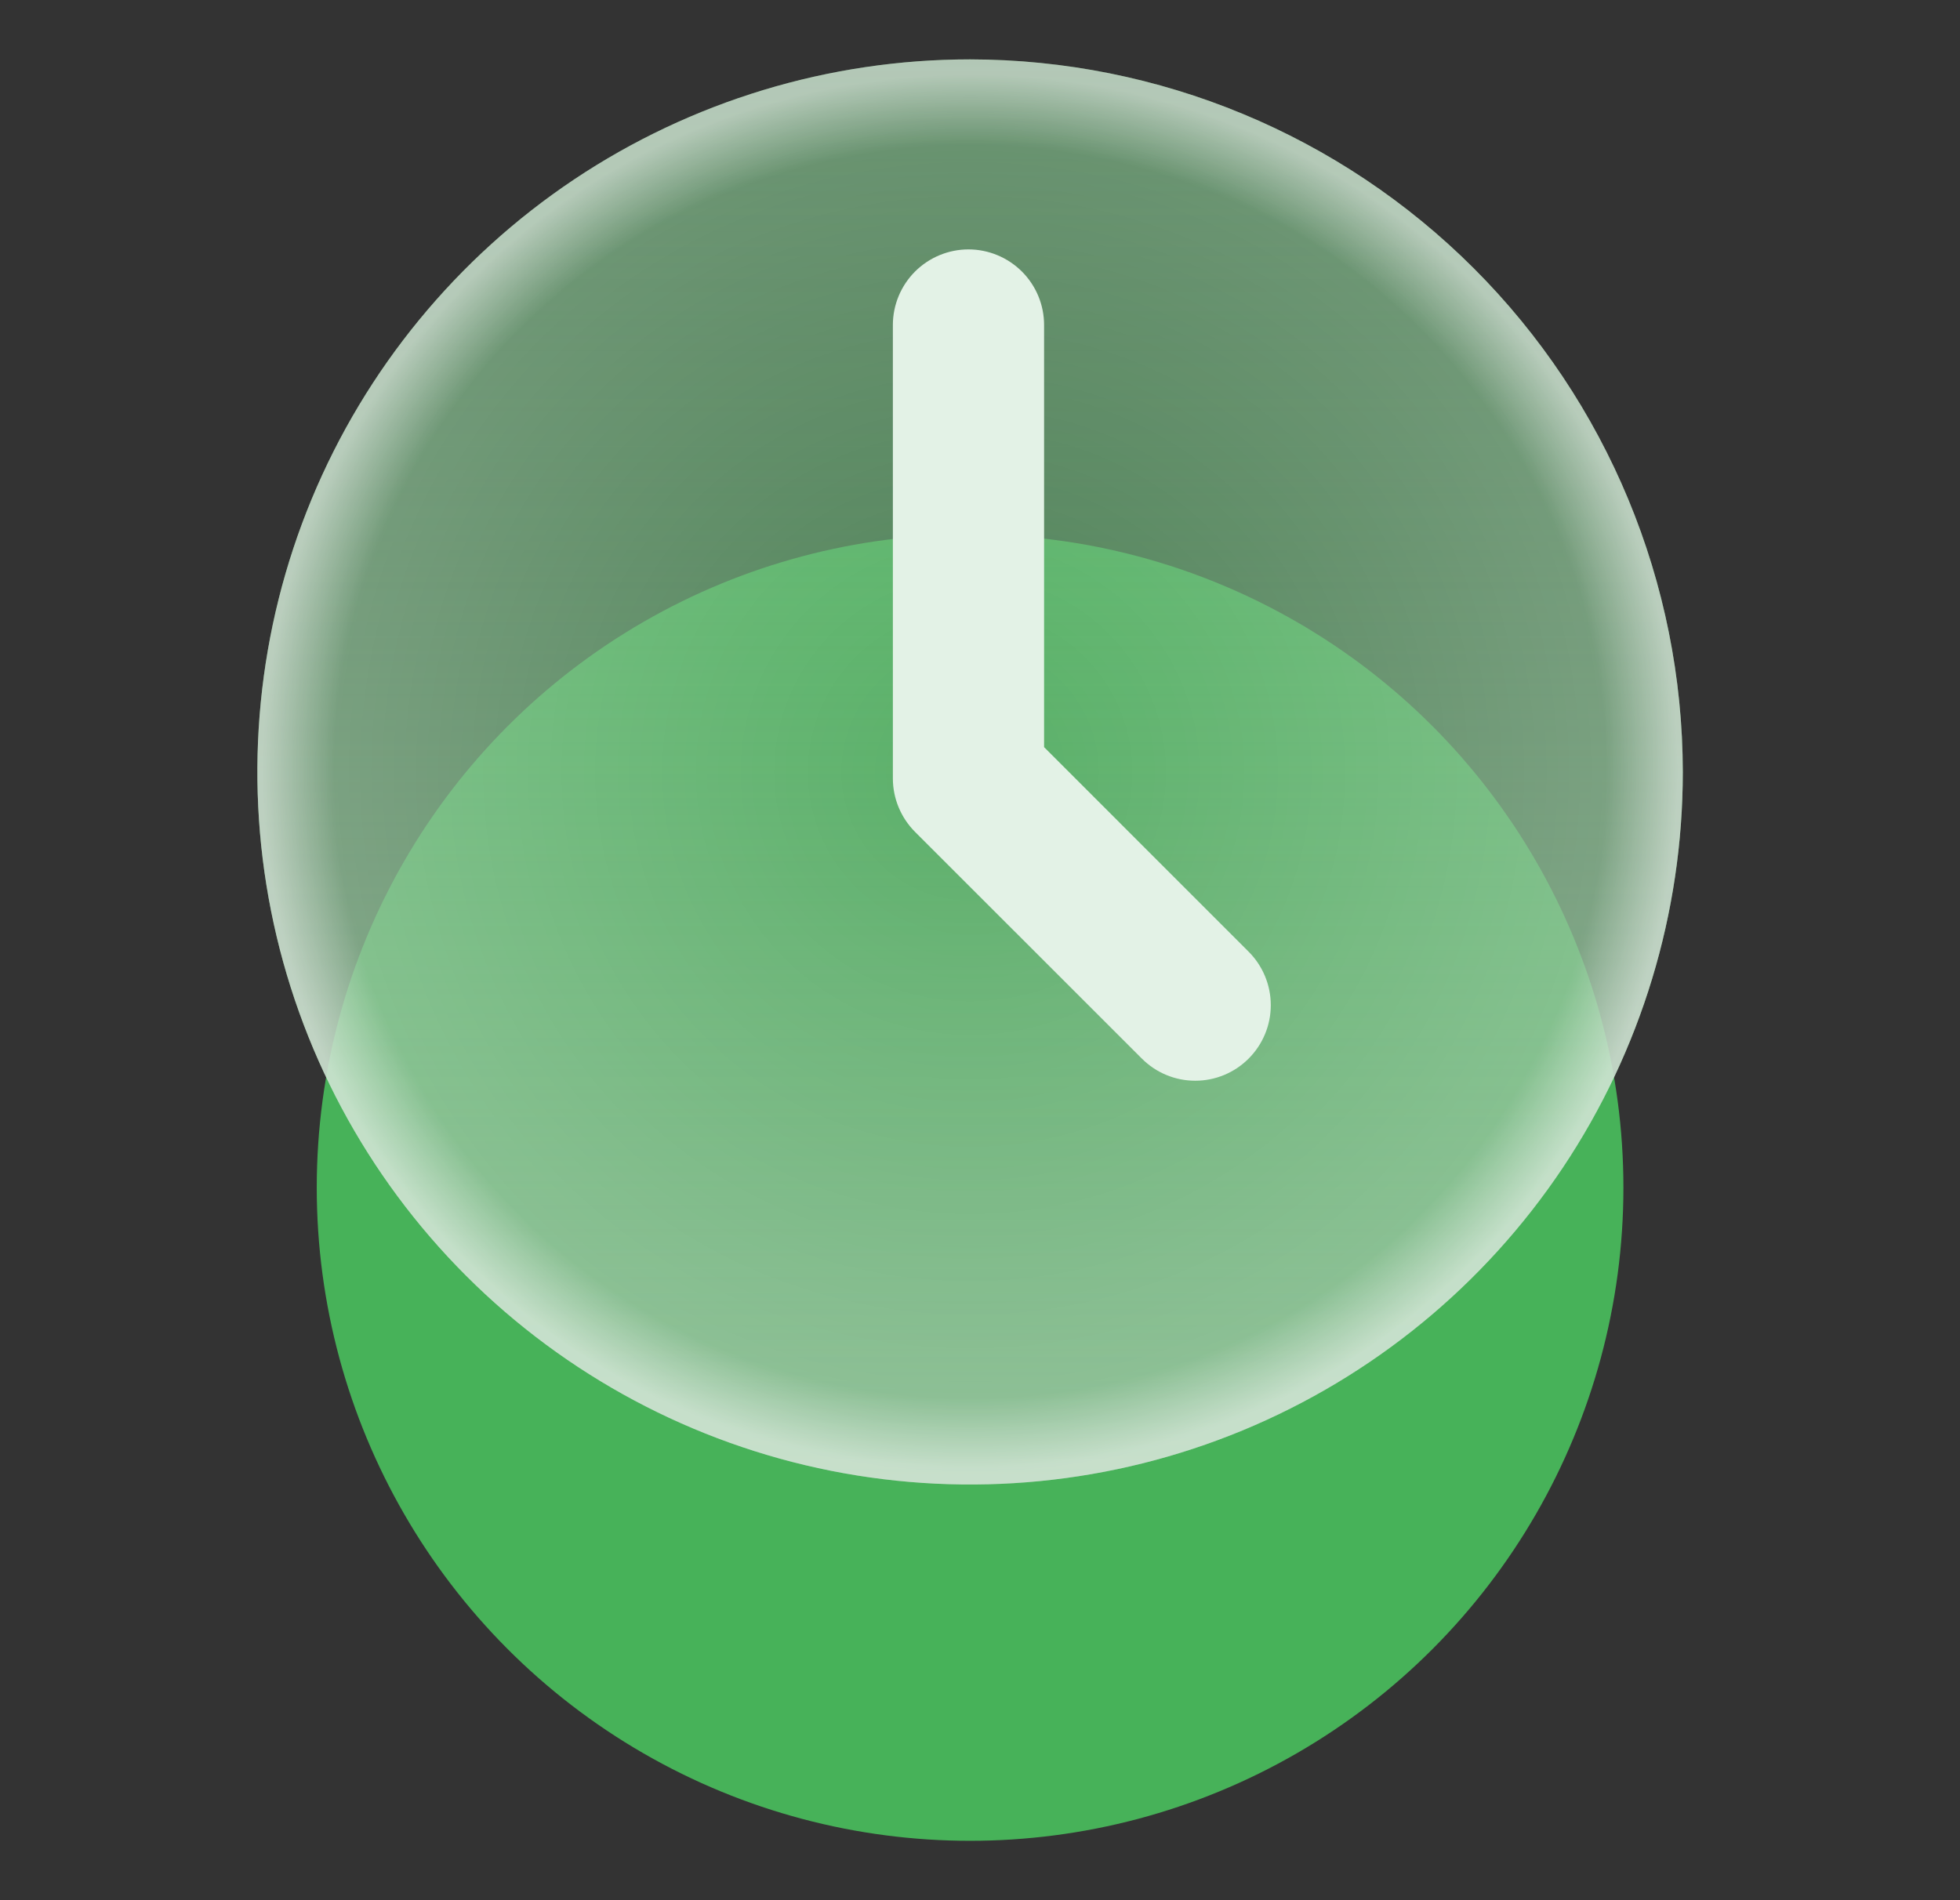 <svg width="33" height="32" viewBox="0 0 33 32" fill="none" xmlns="http://www.w3.org/2000/svg">
<rect x="0" y="0" width="33" height="32" fill="#333333" stroke="none"/>
<circle cx="16.333" cy="20" r="11" fill="#47B259"/>
<path d="M16.333 1C13.96 1 11.64 1.704 9.666 3.022C7.693 4.341 6.155 6.215 5.246 8.408C4.338 10.601 4.101 13.013 4.564 15.341C5.027 17.669 6.17 19.807 7.848 21.485C9.526 23.163 11.664 24.306 13.992 24.769C16.32 25.232 18.733 24.995 20.925 24.087C23.118 23.178 24.992 21.64 26.311 19.667C27.629 17.694 28.333 15.373 28.333 13C28.329 9.819 27.064 6.768 24.814 4.519C22.564 2.269 19.515 1.004 16.333 1ZM20.377 17.044C20.172 17.248 19.895 17.363 19.606 17.363C19.317 17.363 19.039 17.248 18.834 17.044L15.562 13.771C15.357 13.567 15.242 13.289 15.242 13V6.455C15.242 6.165 15.357 5.888 15.562 5.683C15.766 5.479 16.044 5.364 16.333 5.364C16.622 5.364 16.9 5.479 17.104 5.683C17.309 5.888 17.424 6.165 17.424 6.455V12.548L20.377 15.502C20.581 15.706 20.696 15.983 20.696 16.273C20.696 16.562 20.581 16.839 20.377 17.044Z" fill="#47B259" fill-opacity="0.5"/>
<path d="M16.333 1C13.96 1 11.64 1.704 9.666 3.022C7.693 4.341 6.155 6.215 5.246 8.408C4.338 10.601 4.101 13.013 4.564 15.341C5.027 17.669 6.17 19.807 7.848 21.485C9.526 23.163 11.664 24.306 13.992 24.769C16.32 25.232 18.733 24.995 20.925 24.087C23.118 23.178 24.992 21.64 26.311 19.667C27.629 17.694 28.333 15.373 28.333 13C28.329 9.819 27.064 6.768 24.814 4.519C22.564 2.269 19.515 1.004 16.333 1ZM20.377 17.044C20.172 17.248 19.895 17.363 19.606 17.363C19.317 17.363 19.039 17.248 18.834 17.044L15.562 13.771C15.357 13.567 15.242 13.289 15.242 13V6.455C15.242 6.165 15.357 5.888 15.562 5.683C15.766 5.479 16.044 5.364 16.333 5.364C16.622 5.364 16.9 5.479 17.104 5.683C17.309 5.888 17.424 6.165 17.424 6.455V12.548L20.377 15.502C20.581 15.706 20.696 15.983 20.696 16.273C20.696 16.562 20.581 16.839 20.377 17.044Z" fill="url(#paint0_linear_1877_59906)" fill-opacity="0.7"/>
<path d="M16.333 1C13.96 1 11.64 1.704 9.666 3.022C7.693 4.341 6.155 6.215 5.246 8.408C4.338 10.601 4.101 13.013 4.564 15.341C5.027 17.669 6.17 19.807 7.848 21.485C9.526 23.163 11.664 24.306 13.992 24.769C16.32 25.232 18.733 24.995 20.925 24.087C23.118 23.178 24.992 21.64 26.311 19.667C27.629 17.694 28.333 15.373 28.333 13C28.329 9.819 27.064 6.768 24.814 4.519C22.564 2.269 19.515 1.004 16.333 1ZM20.377 17.044C20.172 17.248 19.895 17.363 19.606 17.363C19.317 17.363 19.039 17.248 18.834 17.044L15.562 13.771C15.357 13.567 15.242 13.289 15.242 13V6.455C15.242 6.165 15.357 5.888 15.562 5.683C15.766 5.479 16.044 5.364 16.333 5.364C16.622 5.364 16.9 5.479 17.104 5.683C17.309 5.888 17.424 6.165 17.424 6.455V12.548L20.377 15.502C20.581 15.706 20.696 15.983 20.696 16.273C20.696 16.562 20.581 16.839 20.377 17.044Z" fill="url(#paint1_radial_1877_59906)" fill-opacity="0.8"/>
<path d="M16.333 1C13.96 1 11.64 1.704 9.666 3.022C7.693 4.341 6.155 6.215 5.246 8.408C4.338 10.601 4.101 13.013 4.564 15.341C5.027 17.669 6.17 19.807 7.848 21.485C9.526 23.163 11.664 24.306 13.992 24.769C16.32 25.232 18.733 24.995 20.925 24.087C23.118 23.178 24.992 21.64 26.311 19.667C27.629 17.694 28.333 15.373 28.333 13C28.329 9.819 27.064 6.768 24.814 4.519C22.564 2.269 19.515 1.004 16.333 1ZM20.377 17.044C20.172 17.248 19.895 17.363 19.606 17.363C19.317 17.363 19.039 17.248 18.834 17.044L15.562 13.771C15.357 13.567 15.242 13.289 15.242 13V6.455C15.242 6.165 15.357 5.888 15.562 5.683C15.766 5.479 16.044 5.364 16.333 5.364C16.622 5.364 16.9 5.479 17.104 5.683C17.309 5.888 17.424 6.165 17.424 6.455V12.548L20.377 15.502C20.581 15.706 20.696 15.983 20.696 16.273C20.696 16.562 20.581 16.839 20.377 17.044Z" fill="url(#paint2_radial_1877_59906)" fill-opacity="0.25"/>
<path d="M16.306 4.2C16.643 4.2 16.967 4.335 17.206 4.573C17.445 4.812 17.579 5.135 17.579 5.473V12.582L21.023 16.027C21.262 16.266 21.396 16.59 21.396 16.928C21.396 17.265 21.262 17.588 21.023 17.827C20.785 18.066 20.461 18.2 20.124 18.2C19.787 18.2 19.463 18.066 19.225 17.827L15.406 14.009C15.168 13.77 15.033 13.447 15.033 13.109V5.473C15.033 5.135 15.168 4.812 15.406 4.573C15.645 4.335 15.968 4.2 16.306 4.2Z" fill="#E3F2E6"/>
<defs>
<linearGradient id="paint0_linear_1877_59906" x1="16.333" y1="1" x2="16.333" y2="25" gradientUnits="userSpaceOnUse">
<stop stop-color="#81AB88" stop-opacity="0"/>
<stop offset="1" stop-color="#81AB88"/>
</linearGradient>
<radialGradient id="paint1_radial_1877_59906" cx="0" cy="0" r="1" gradientUnits="userSpaceOnUse" gradientTransform="translate(16.333 13) rotate(88.095) scale(12.313 12.535)">
<stop stop-color="white" stop-opacity="0"/>
<stop offset="0.854" stop-color="white" stop-opacity="0"/>
<stop offset="0.951" stop-color="white" stop-opacity="0.6"/>
</radialGradient>
<radialGradient id="paint2_radial_1877_59906" cx="0" cy="0" r="1" gradientUnits="userSpaceOnUse" gradientTransform="translate(16.333 13) rotate(90) scale(12 12)">
<stop stop-color="white" stop-opacity="0"/>
<stop offset="1" stop-color="white"/>
</radialGradient>
</defs>
</svg>
